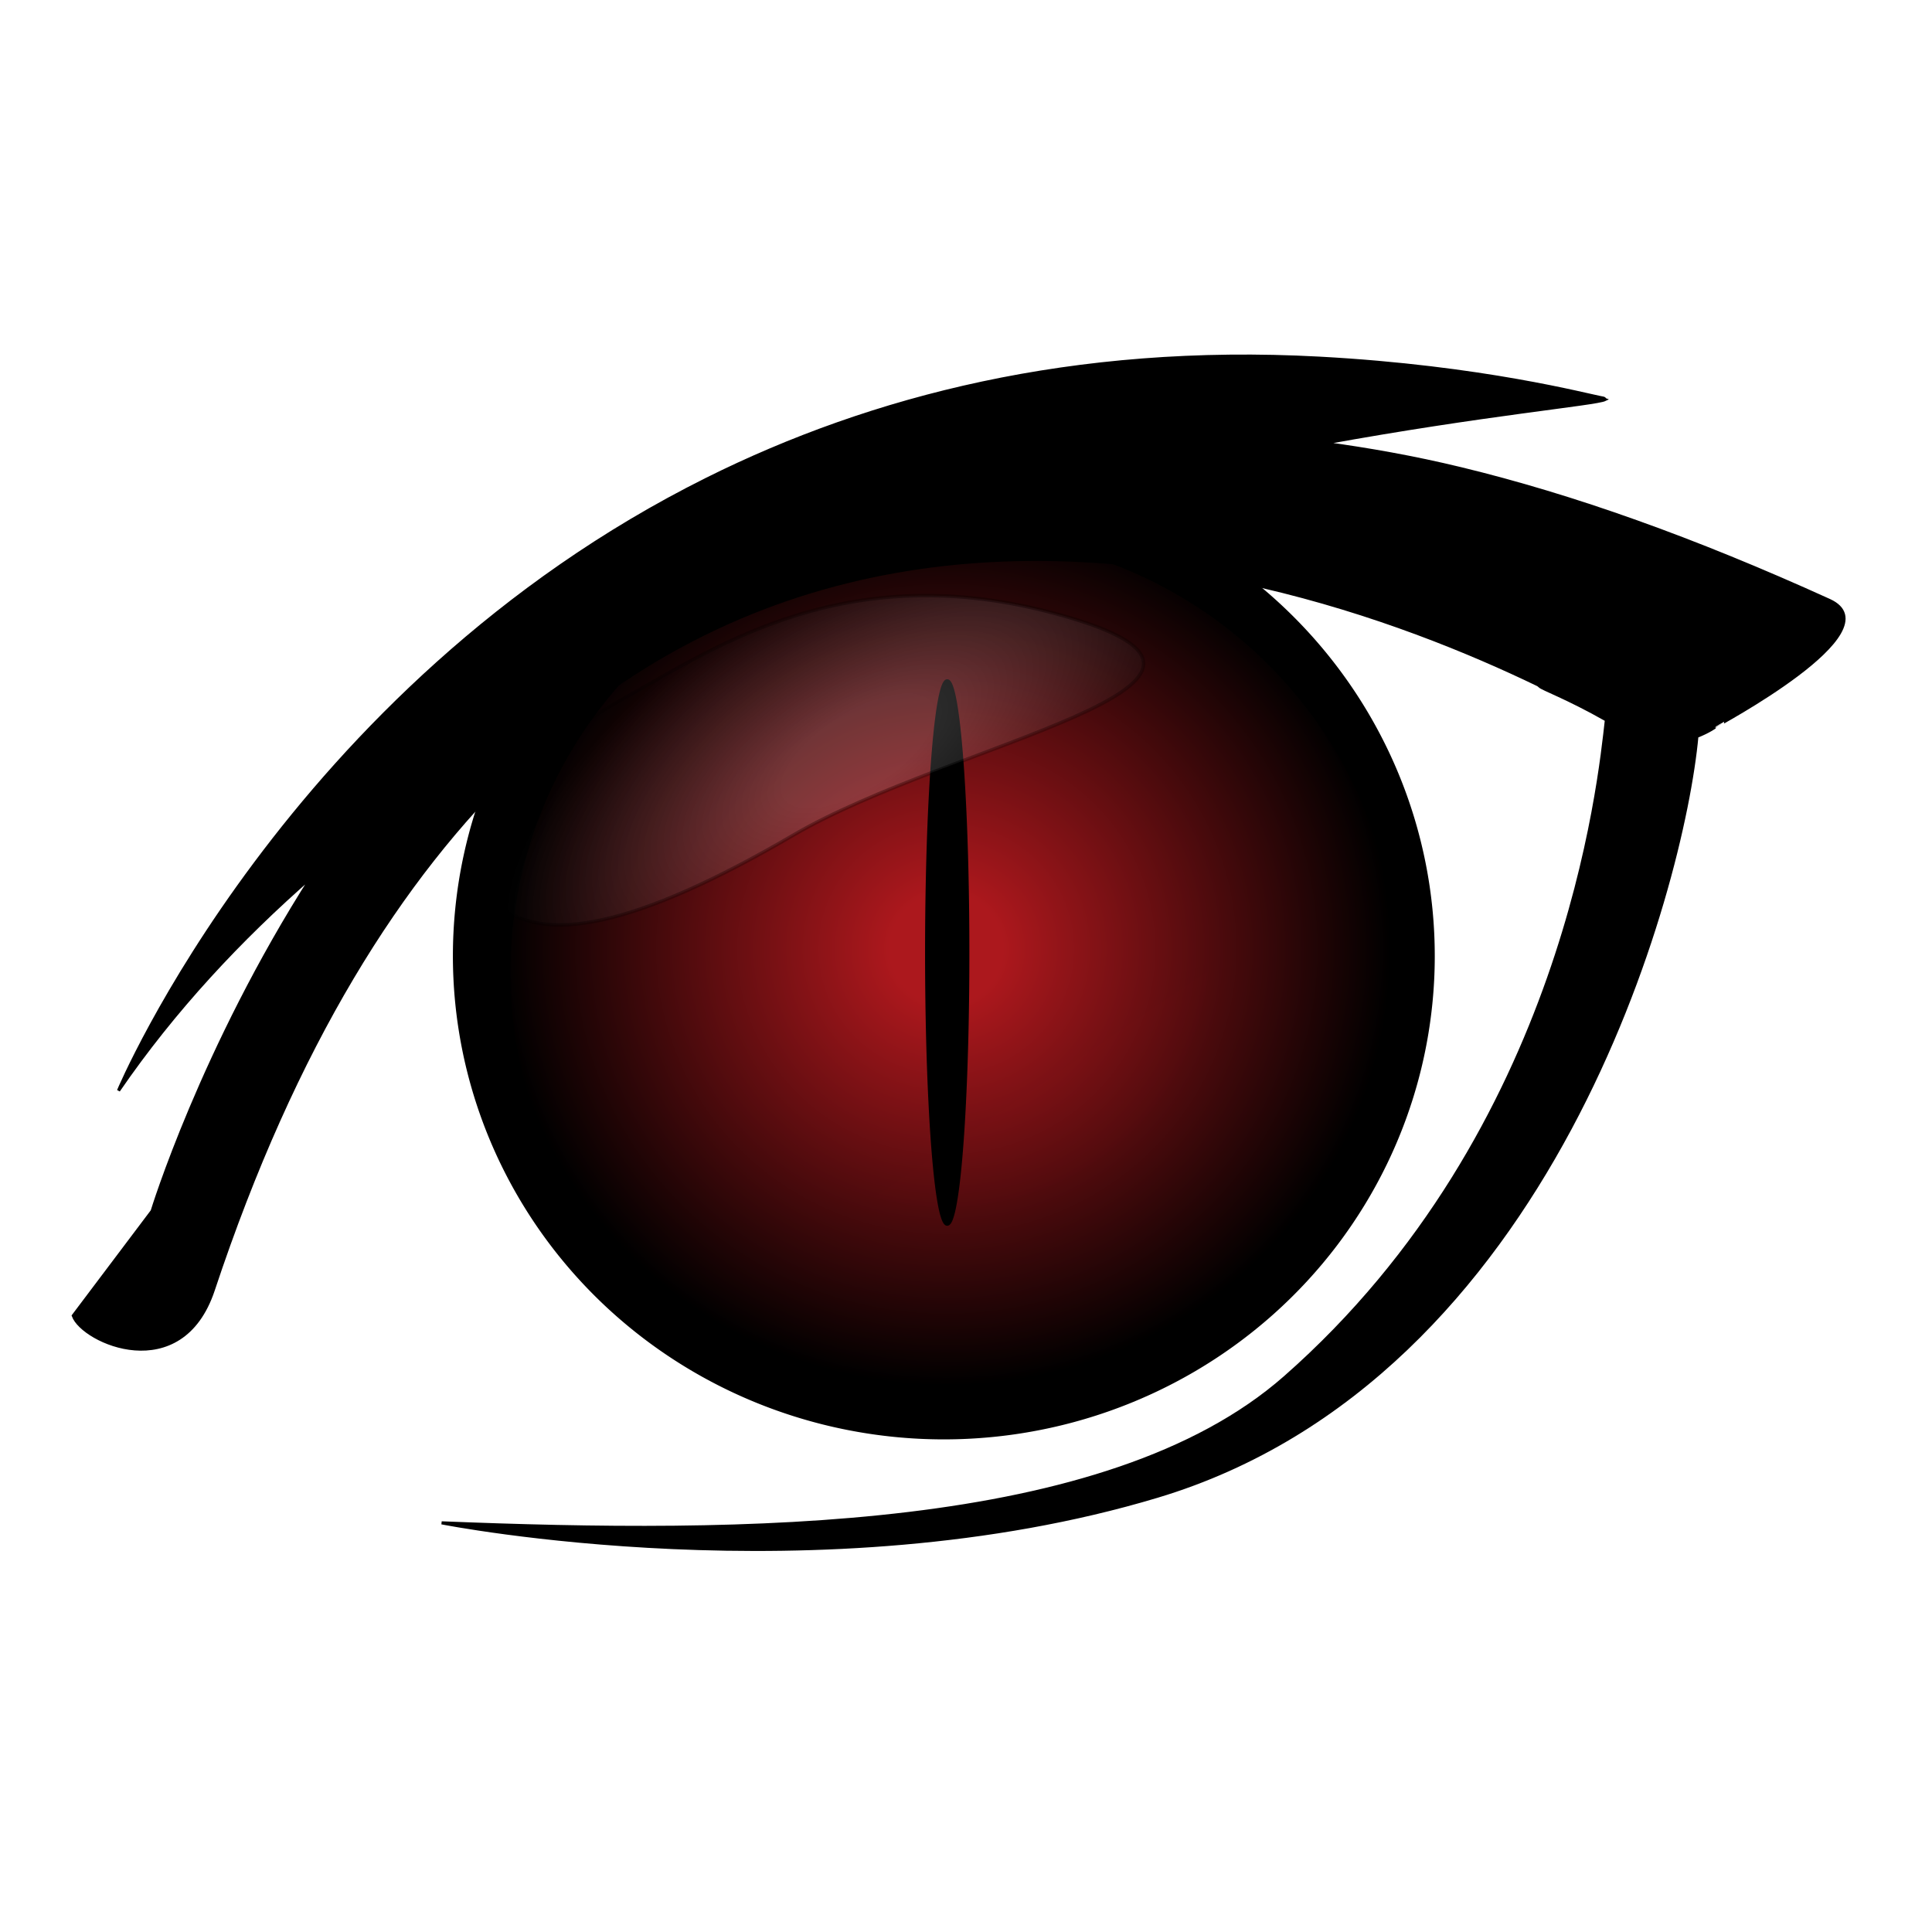 <?xml version="1.0"?><svg width="665.42" height="665.42" xmlns="http://www.w3.org/2000/svg" xmlns:xlink="http://www.w3.org/1999/xlink">
 <title>Devil' eye</title>
 <defs>
  <filter id="filter3301" x="-0.116" width="1.232" y="-0.118" height="1.235">
   <feGaussianBlur stdDeviation="1.642" id="feGaussianBlur3303"/>
  </filter>
  <linearGradient id="linearGradient3315">
   <stop offset="0" id="stop3317" stop-color="#000000"/>
   <stop offset="1" id="stop3319" stop-opacity="0" stop-color="#000000"/>
  </linearGradient>
  <radialGradient xlink:href="#linearGradient3315" id="radialGradient3511" gradientUnits="userSpaceOnUse" gradientTransform="matrix(21.854, 127.831, -141.931, 24.264, 36860.5, -52320.2)" cx="349.336" cy="312.654" fx="349.336" fy="312.654" r="17.015"/>
  <pattern id="gridpattern" patternUnits="userSpaceOnUse" x="0" y="0" width="100" height="100">
   <image id="svg_1" x="0" y="0" width="100" height="100"/>
  </pattern>
  <linearGradient id="svg_3" x1="0.844" y1="0.891" x2="0.453" y2="0.324" spreadMethod="pad">
   <stop stop-color="#7f0000" offset="0"/>
   <stop stop-color="#000000" stop-opacity="0.996" offset="1"/>
  </linearGradient>
  <radialGradient id="svg_4" spreadMethod="pad" cx="0.492" cy="0.473">
   <stop stop-color="#7f0000" offset="0.148"/>
   <stop stop-color="#000000" stop-opacity="0.996" offset="1"/>
  </radialGradient>
  <filter id="path3323_blur">
   <feGaussianBlur stdDeviation="0.5"/>
  </filter>
  <radialGradient id="svg_19" spreadMethod="pad" cx="0.473" cy="0.5" r="0.5">
   <stop stop-color="#ffffff" offset="0.57"/>
   <stop stop-color="#e5e5e5" stop-opacity="0.996" offset="0.973"/>
  </radialGradient>
  <radialGradient r="0.5" id="svg_2" spreadMethod="pad" cx="0.492" cy="0.473">
   <stop stop-opacity="0.996" stop-color="#901a1f" offset="0.148"/>
   <stop stop-color="#000000" stop-opacity="0.996" offset="1"/>
  </radialGradient>
  <radialGradient r="0.5" id="svg_5" spreadMethod="pad" cx="0.492" cy="0.473">
   <stop stop-opacity="0.992" stop-color="#ad181d" offset="0.129"/>
   <stop stop-color="#000000" stop-opacity="0.996" offset="1"/>
  </radialGradient>
  <radialGradient spreadMethod="pad" id="svg_6">
   <stop offset="0.211" stop-color="#ffffff"/>
   <stop offset="1" stop-color="#000000"/>
  </radialGradient>
  <filter id="svg_22_blur" x="-50%" y="-50%" width="200%" height="200%">
   <feGaussianBlur stdDeviation="7"/>
  </filter>
 </defs>
 <g>
  <title>Layer 1</title>
  <path id="path3415" d="m655.493,415.032a322.795,322.795 0 1 1 -645.591,-160.678a322.795,322.795 0 1 1 645.591,160.678z" stroke-miterlimit="4" stroke-linecap="round" stroke-width="0" stroke="#000000" fill-rule="nonzero" fill="#ffffff"/>
  <path id="path3185" d="m488.427,369.913a163.351,160.838 0 1 1 -326.701,-81.311a163.351,160.838 0 1 1 326.701,81.311z" stroke-miterlimit="4" stroke-linecap="round" stroke-width="1.2" stroke="#000000" fill-rule="nonzero" fill="#000000"/>
  <path id="path3305" d="m473.96,368.291a146.084,143.837 0 1 1 -292.169,-72.716a146.084,143.837 0 1 1 292.169,72.716z" filter="url(#filter3301)" stroke-miterlimit="4" stroke-linecap="round" stroke-width="1.2" stroke="#000000" fill-rule="nonzero" fill="url(#radialGradient3511)"/>
  <path d="m473.96,368.291a146.084,143.837 0 1 1 -292.169,-72.716a146.084,143.837 0 1 1 292.169,72.716z" id="path3325" filter="url(#filter3301)" stroke-miterlimit="4" stroke-linecap="round" stroke-width="1.2" stroke="#000000" fill-rule="nonzero" fill="url(#svg_3)"/>
  <path id="path3409" d="m476.883,372.026a148.507,146.745 0 1 1 -297.015,-74.186a148.507,146.745 0 1 1 297.015,74.186z" filter="url(#filter3301)" stroke-miterlimit="4" stroke-linecap="round" stroke-width="1.2" stroke="#000000" fill-rule="nonzero" fill="url(#svg_5)"/>
  <path id="path3323" d="m333.069,350.65a6.824,90.75 0 1 1 -13.648,-45.172a6.824,90.75 0 1 1 13.648,45.172z" stroke-miterlimit="4" stroke-linecap="round" stroke-width="1.2" stroke="#000000" fill-rule="nonzero" fill="#000000" filter="url(#path3323_blur)"/>
  <path d="m243.454,165.019c-144.486,71.976 -202.639,210.611 -202.639,210.611c19.036,-27.742 41.988,-52.269 66.709,-73.841c-38.053,59.473 -55.119,115.311 -55.119,115.311l-27.167,36.057c3.263,9.105 37.198,24.321 48.224,-8.873c111.906,-336.894 362.824,-253.561 456.242,-208.431c0.108,0.052 0.473,0.41 0.581,0.462c0.92,0.983 9.313,3.878 22.985,11.645c-2.304,20.325 -13.932,141.343 -110.714,226.449c-61.486,54.068 -187.263,54.206 -290.44,50.087c0,0 130.221,25.781 246.5,-9.161c136.065,-40.888 181.009,-209.372 185.829,-261.734c3.706,-1.409 6.553,-3.321 6.482,-3.38c-0.113,-0.094 62.062,-33.013 39.11,-43.44c-46.558,-21.151 -88.202,-35.985 -126.876,-45.35c-16.294,-3.945 -31.865,-6.687 -47.275,-8.773c55.205,-10.07 93.773,-13.468 96.965,-15.058c-0.177,-0.073 -0.188,-0.395 -0.581,-0.462c-5.553,-0.953 -41.506,-10.736 -97.925,-13.782c-84.628,-4.569 -154.354,13.497 -210.892,41.662z" id="path3170" stroke-miterlimit="4" stroke-width="1.062" stroke="#000000" fill-rule="evenodd" fill="#000000"/>
  <path opacity="0.5" fill-opacity="0.67" fill="url(#svg_6)" stroke="#000000" stroke-width="1.2" stroke-linecap="round" transform="rotate(57.502 273.986 256.192)" d="m228.918,298.705c2.327,-36.819 -0.554,-94.061 59.585,-145.901c60.14,-51.84 13.998,57.924 11.599,120.884c-2.398,62.96 -14.41,93.843 -35.533,98.97c-21.124,5.127 -37.978,-37.133 -35.651,-73.953z" id="svg_22" filter="url(#svg_22_blur)"/>
 </g>
</svg>
